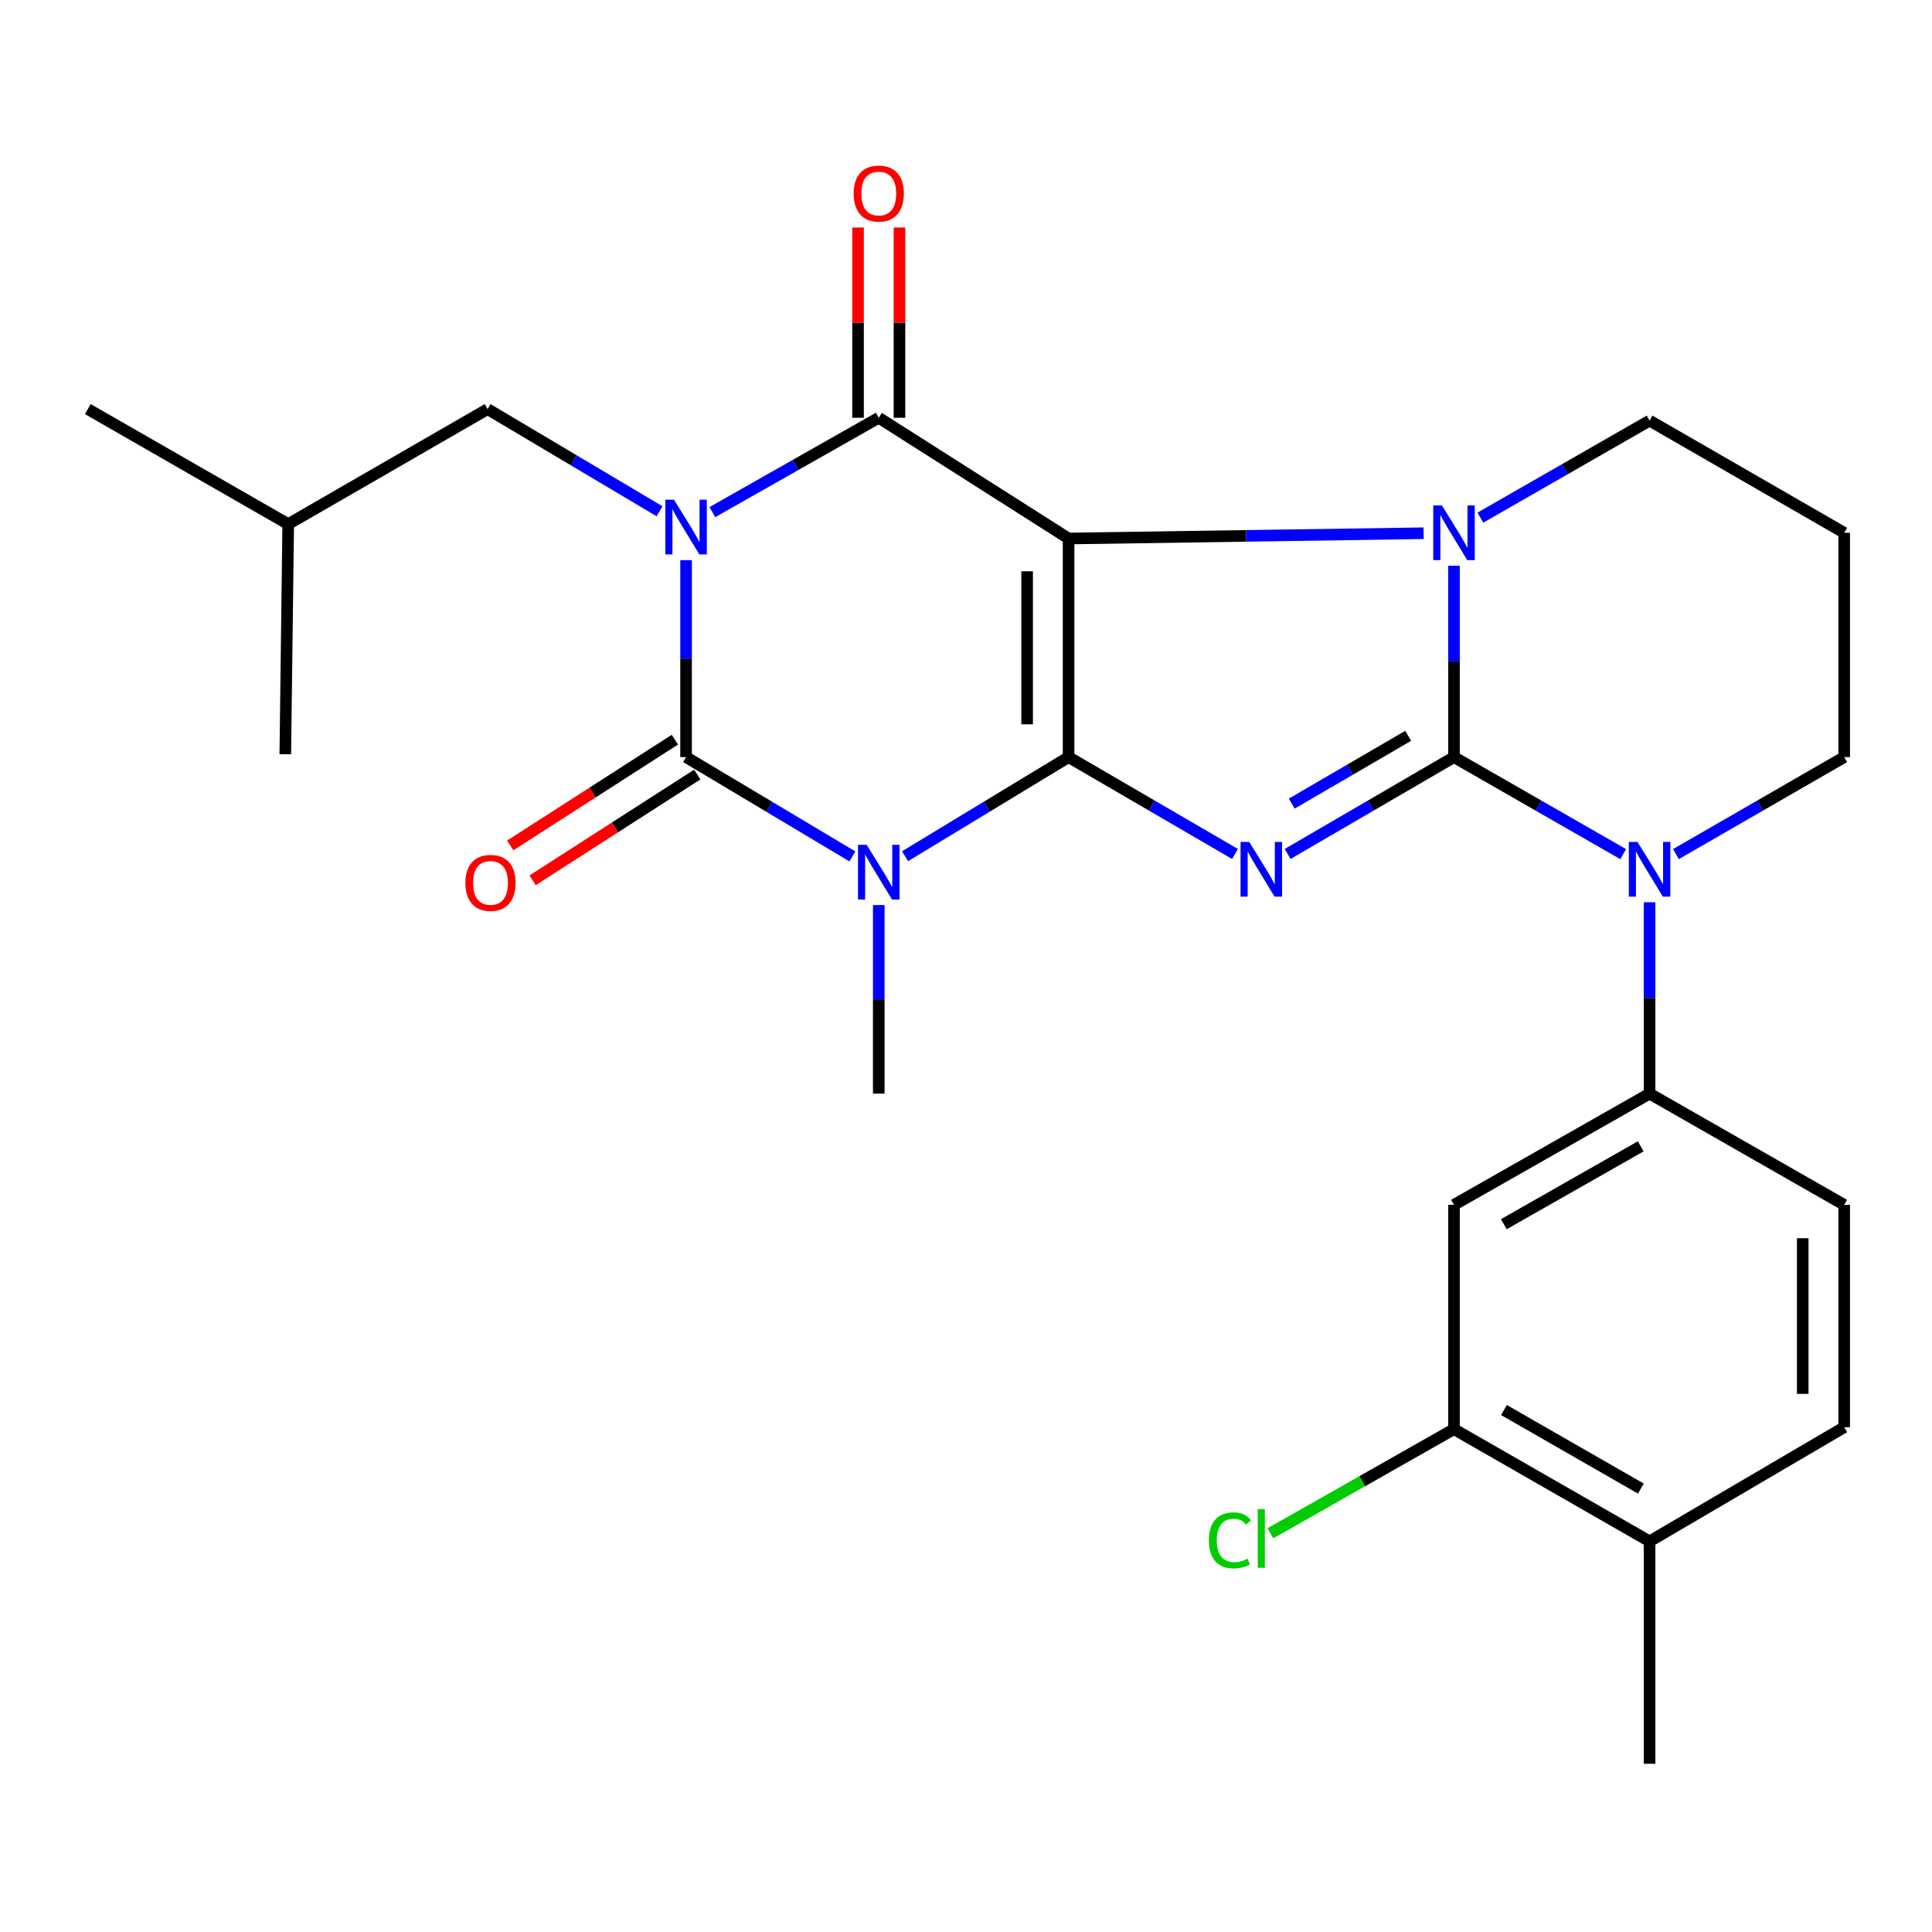 <?xml version='1.0' encoding='iso-8859-1'?>
<svg version='1.1' baseProfile='full'
              xmlns='http://www.w3.org/2000/svg'
                      xmlns:rdkit='http://www.rdkit.org/xml'
                      xmlns:xlink='http://www.w3.org/1999/xlink'
                  xml:space='preserve'
width='1000px' height='1000px' viewBox='0 0 1000 1000'>
<!-- END OF HEADER -->
<rect style='opacity:1.0;fill:#FFFFFF;stroke:none' width='1000' height='1000' x='0' y='0'> </rect>
<path class='bond-0' d='M 553.091,391.878 L 553.091,278.736' style='fill:none;fill-rule:evenodd;stroke:#000000;stroke-width:6px;stroke-linecap:butt;stroke-linejoin:miter;stroke-opacity:1' />
<path class='bond-0' d='M 531.64,374.906 L 531.64,295.707' style='fill:none;fill-rule:evenodd;stroke:#000000;stroke-width:6px;stroke-linecap:butt;stroke-linejoin:miter;stroke-opacity:1' />
<path class='bond-3' d='M 553.091,391.878 L 596.158,416.943' style='fill:none;fill-rule:evenodd;stroke:#000000;stroke-width:6px;stroke-linecap:butt;stroke-linejoin:miter;stroke-opacity:1' />
<path class='bond-3' d='M 596.158,416.943 L 639.224,442.008' style='fill:none;fill-rule:evenodd;stroke:#0000FF;stroke-width:6px;stroke-linecap:butt;stroke-linejoin:miter;stroke-opacity:1' />
<path class='bond-4' d='M 553.091,391.878 L 510.774,417.527' style='fill:none;fill-rule:evenodd;stroke:#000000;stroke-width:6px;stroke-linecap:butt;stroke-linejoin:miter;stroke-opacity:1' />
<path class='bond-4' d='M 510.774,417.527 L 468.458,443.177' style='fill:none;fill-rule:evenodd;stroke:#0000FF;stroke-width:6px;stroke-linecap:butt;stroke-linejoin:miter;stroke-opacity:1' />
<path class='bond-5' d='M 553.091,278.736 L 644.974,277.369' style='fill:none;fill-rule:evenodd;stroke:#000000;stroke-width:6px;stroke-linecap:butt;stroke-linejoin:miter;stroke-opacity:1' />
<path class='bond-5' d='M 644.974,277.369 L 736.857,276.002' style='fill:none;fill-rule:evenodd;stroke:#0000FF;stroke-width:6px;stroke-linecap:butt;stroke-linejoin:miter;stroke-opacity:1' />
<path class='bond-7' d='M 553.091,278.736 L 454.846,216.23' style='fill:none;fill-rule:evenodd;stroke:#000000;stroke-width:6px;stroke-linecap:butt;stroke-linejoin:miter;stroke-opacity:1' />
<path class='bond-1' d='M 752.585,391.878 L 709.53,416.942' style='fill:none;fill-rule:evenodd;stroke:#000000;stroke-width:6px;stroke-linecap:butt;stroke-linejoin:miter;stroke-opacity:1' />
<path class='bond-1' d='M 709.53,416.942 L 666.475,442.006' style='fill:none;fill-rule:evenodd;stroke:#0000FF;stroke-width:6px;stroke-linecap:butt;stroke-linejoin:miter;stroke-opacity:1' />
<path class='bond-1' d='M 728.876,380.859 L 698.738,398.404' style='fill:none;fill-rule:evenodd;stroke:#000000;stroke-width:6px;stroke-linecap:butt;stroke-linejoin:miter;stroke-opacity:1' />
<path class='bond-1' d='M 698.738,398.404 L 668.599,415.949' style='fill:none;fill-rule:evenodd;stroke:#0000FF;stroke-width:6px;stroke-linecap:butt;stroke-linejoin:miter;stroke-opacity:1' />
<path class='bond-8' d='M 752.585,391.878 L 796.374,416.992' style='fill:none;fill-rule:evenodd;stroke:#000000;stroke-width:6px;stroke-linecap:butt;stroke-linejoin:miter;stroke-opacity:1' />
<path class='bond-8' d='M 796.374,416.992 L 840.164,442.105' style='fill:none;fill-rule:evenodd;stroke:#0000FF;stroke-width:6px;stroke-linecap:butt;stroke-linejoin:miter;stroke-opacity:1' />
<path class='bond-28' d='M 752.585,391.878 L 752.585,342.354' style='fill:none;fill-rule:evenodd;stroke:#000000;stroke-width:6px;stroke-linecap:butt;stroke-linejoin:miter;stroke-opacity:1' />
<path class='bond-28' d='M 752.585,342.354 L 752.585,292.831' style='fill:none;fill-rule:evenodd;stroke:#0000FF;stroke-width:6px;stroke-linecap:butt;stroke-linejoin:miter;stroke-opacity:1' />
<path class='bond-2' d='M 355.111,289.926 L 355.111,340.902' style='fill:none;fill-rule:evenodd;stroke:#0000FF;stroke-width:6px;stroke-linecap:butt;stroke-linejoin:miter;stroke-opacity:1' />
<path class='bond-2' d='M 355.111,340.902 L 355.111,391.878' style='fill:none;fill-rule:evenodd;stroke:#000000;stroke-width:6px;stroke-linecap:butt;stroke-linejoin:miter;stroke-opacity:1' />
<path class='bond-11' d='M 341.383,264.632 L 296.884,238.191' style='fill:none;fill-rule:evenodd;stroke:#0000FF;stroke-width:6px;stroke-linecap:butt;stroke-linejoin:miter;stroke-opacity:1' />
<path class='bond-11' d='M 296.884,238.191 L 252.385,211.749' style='fill:none;fill-rule:evenodd;stroke:#000000;stroke-width:6px;stroke-linecap:butt;stroke-linejoin:miter;stroke-opacity:1' />
<path class='bond-27' d='M 368.717,265.073 L 411.781,240.652' style='fill:none;fill-rule:evenodd;stroke:#0000FF;stroke-width:6px;stroke-linecap:butt;stroke-linejoin:miter;stroke-opacity:1' />
<path class='bond-27' d='M 411.781,240.652 L 454.846,216.23' style='fill:none;fill-rule:evenodd;stroke:#000000;stroke-width:6px;stroke-linecap:butt;stroke-linejoin:miter;stroke-opacity:1' />
<path class='bond-6' d='M 441.202,443.281 L 398.156,417.579' style='fill:none;fill-rule:evenodd;stroke:#0000FF;stroke-width:6px;stroke-linecap:butt;stroke-linejoin:miter;stroke-opacity:1' />
<path class='bond-6' d='M 398.156,417.579 L 355.111,391.878' style='fill:none;fill-rule:evenodd;stroke:#000000;stroke-width:6px;stroke-linecap:butt;stroke-linejoin:miter;stroke-opacity:1' />
<path class='bond-18' d='M 454.846,468.454 L 454.846,517.256' style='fill:none;fill-rule:evenodd;stroke:#0000FF;stroke-width:6px;stroke-linecap:butt;stroke-linejoin:miter;stroke-opacity:1' />
<path class='bond-18' d='M 454.846,517.256 L 454.846,566.059' style='fill:none;fill-rule:evenodd;stroke:#000000;stroke-width:6px;stroke-linecap:butt;stroke-linejoin:miter;stroke-opacity:1' />
<path class='bond-17' d='M 766.242,267.936 L 810.032,242.822' style='fill:none;fill-rule:evenodd;stroke:#0000FF;stroke-width:6px;stroke-linecap:butt;stroke-linejoin:miter;stroke-opacity:1' />
<path class='bond-17' d='M 810.032,242.822 L 853.821,217.708' style='fill:none;fill-rule:evenodd;stroke:#000000;stroke-width:6px;stroke-linecap:butt;stroke-linejoin:miter;stroke-opacity:1' />
<path class='bond-13' d='M 349.314,382.853 L 306.706,410.222' style='fill:none;fill-rule:evenodd;stroke:#000000;stroke-width:6px;stroke-linecap:butt;stroke-linejoin:miter;stroke-opacity:1' />
<path class='bond-13' d='M 306.706,410.222 L 264.097,437.591' style='fill:none;fill-rule:evenodd;stroke:#FF0000;stroke-width:6px;stroke-linecap:butt;stroke-linejoin:miter;stroke-opacity:1' />
<path class='bond-13' d='M 360.907,400.902 L 318.299,428.271' style='fill:none;fill-rule:evenodd;stroke:#000000;stroke-width:6px;stroke-linecap:butt;stroke-linejoin:miter;stroke-opacity:1' />
<path class='bond-13' d='M 318.299,428.271 L 275.69,455.64' style='fill:none;fill-rule:evenodd;stroke:#FF0000;stroke-width:6px;stroke-linecap:butt;stroke-linejoin:miter;stroke-opacity:1' />
<path class='bond-14' d='M 465.571,216.23 L 465.571,166.995' style='fill:none;fill-rule:evenodd;stroke:#000000;stroke-width:6px;stroke-linecap:butt;stroke-linejoin:miter;stroke-opacity:1' />
<path class='bond-14' d='M 465.571,166.995 L 465.571,117.76' style='fill:none;fill-rule:evenodd;stroke:#FF0000;stroke-width:6px;stroke-linecap:butt;stroke-linejoin:miter;stroke-opacity:1' />
<path class='bond-14' d='M 444.12,216.23 L 444.12,166.995' style='fill:none;fill-rule:evenodd;stroke:#000000;stroke-width:6px;stroke-linecap:butt;stroke-linejoin:miter;stroke-opacity:1' />
<path class='bond-14' d='M 444.12,166.995 L 444.12,117.76' style='fill:none;fill-rule:evenodd;stroke:#FF0000;stroke-width:6px;stroke-linecap:butt;stroke-linejoin:miter;stroke-opacity:1' />
<path class='bond-9' d='M 853.821,467.001 L 853.821,516.53' style='fill:none;fill-rule:evenodd;stroke:#0000FF;stroke-width:6px;stroke-linecap:butt;stroke-linejoin:miter;stroke-opacity:1' />
<path class='bond-9' d='M 853.821,516.53 L 853.821,566.059' style='fill:none;fill-rule:evenodd;stroke:#000000;stroke-width:6px;stroke-linecap:butt;stroke-linejoin:miter;stroke-opacity:1' />
<path class='bond-20' d='M 867.468,442.072 L 911.007,416.975' style='fill:none;fill-rule:evenodd;stroke:#0000FF;stroke-width:6px;stroke-linecap:butt;stroke-linejoin:miter;stroke-opacity:1' />
<path class='bond-20' d='M 911.007,416.975 L 954.545,391.878' style='fill:none;fill-rule:evenodd;stroke:#000000;stroke-width:6px;stroke-linecap:butt;stroke-linejoin:miter;stroke-opacity:1' />
<path class='bond-10' d='M 853.821,566.059 L 752.585,623.631' style='fill:none;fill-rule:evenodd;stroke:#000000;stroke-width:6px;stroke-linecap:butt;stroke-linejoin:miter;stroke-opacity:1' />
<path class='bond-10' d='M 849.24,593.342 L 778.374,633.642' style='fill:none;fill-rule:evenodd;stroke:#000000;stroke-width:6px;stroke-linecap:butt;stroke-linejoin:miter;stroke-opacity:1' />
<path class='bond-15' d='M 853.821,566.059 L 954.545,623.631' style='fill:none;fill-rule:evenodd;stroke:#000000;stroke-width:6px;stroke-linecap:butt;stroke-linejoin:miter;stroke-opacity:1' />
<path class='bond-12' d='M 752.585,623.631 L 752.585,739.728' style='fill:none;fill-rule:evenodd;stroke:#000000;stroke-width:6px;stroke-linecap:butt;stroke-linejoin:miter;stroke-opacity:1' />
<path class='bond-23' d='M 252.385,211.749 L 149.182,271.288' style='fill:none;fill-rule:evenodd;stroke:#000000;stroke-width:6px;stroke-linecap:butt;stroke-linejoin:miter;stroke-opacity:1' />
<path class='bond-22' d='M 752.585,739.728 L 705.071,766.679' style='fill:none;fill-rule:evenodd;stroke:#000000;stroke-width:6px;stroke-linecap:butt;stroke-linejoin:miter;stroke-opacity:1' />
<path class='bond-22' d='M 705.071,766.679 L 657.556,793.63' style='fill:none;fill-rule:evenodd;stroke:#00CC00;stroke-width:6px;stroke-linecap:butt;stroke-linejoin:miter;stroke-opacity:1' />
<path class='bond-30' d='M 752.585,739.728 L 853.821,797.801' style='fill:none;fill-rule:evenodd;stroke:#000000;stroke-width:6px;stroke-linecap:butt;stroke-linejoin:miter;stroke-opacity:1' />
<path class='bond-30' d='M 778.444,729.832 L 849.309,770.483' style='fill:none;fill-rule:evenodd;stroke:#000000;stroke-width:6px;stroke-linecap:butt;stroke-linejoin:miter;stroke-opacity:1' />
<path class='bond-19' d='M 954.545,623.631 L 954.545,738.739' style='fill:none;fill-rule:evenodd;stroke:#000000;stroke-width:6px;stroke-linecap:butt;stroke-linejoin:miter;stroke-opacity:1' />
<path class='bond-19' d='M 933.095,640.897 L 933.095,721.473' style='fill:none;fill-rule:evenodd;stroke:#000000;stroke-width:6px;stroke-linecap:butt;stroke-linejoin:miter;stroke-opacity:1' />
<path class='bond-16' d='M 853.821,797.801 L 954.545,738.739' style='fill:none;fill-rule:evenodd;stroke:#000000;stroke-width:6px;stroke-linecap:butt;stroke-linejoin:miter;stroke-opacity:1' />
<path class='bond-24' d='M 853.821,797.801 L 853.821,912.921' style='fill:none;fill-rule:evenodd;stroke:#000000;stroke-width:6px;stroke-linecap:butt;stroke-linejoin:miter;stroke-opacity:1' />
<path class='bond-21' d='M 853.821,217.708 L 954.545,275.768' style='fill:none;fill-rule:evenodd;stroke:#000000;stroke-width:6px;stroke-linecap:butt;stroke-linejoin:miter;stroke-opacity:1' />
<path class='bond-29' d='M 954.545,391.878 L 954.545,275.768' style='fill:none;fill-rule:evenodd;stroke:#000000;stroke-width:6px;stroke-linecap:butt;stroke-linejoin:miter;stroke-opacity:1' />
<path class='bond-25' d='M 149.182,271.288 L 45.455,211.749' style='fill:none;fill-rule:evenodd;stroke:#000000;stroke-width:6px;stroke-linecap:butt;stroke-linejoin:miter;stroke-opacity:1' />
<path class='bond-26' d='M 149.182,271.288 L 147.668,390.4' style='fill:none;fill-rule:evenodd;stroke:#000000;stroke-width:6px;stroke-linecap:butt;stroke-linejoin:miter;stroke-opacity:1' />
<path  class='atom-3' d='M 348.851 258.629
L 358.131 273.629
Q 359.051 275.109, 360.531 277.789
Q 362.011 280.469, 362.091 280.629
L 362.091 258.629
L 365.851 258.629
L 365.851 286.949
L 361.971 286.949
L 352.011 270.549
Q 350.851 268.629, 349.611 266.429
Q 348.411 264.229, 348.051 263.549
L 348.051 286.949
L 344.371 286.949
L 344.371 258.629
L 348.851 258.629
' fill='#0000FF'/>
<path  class='atom-4' d='M 646.59 435.778
L 655.87 450.778
Q 656.79 452.258, 658.27 454.938
Q 659.75 457.618, 659.83 457.778
L 659.83 435.778
L 663.59 435.778
L 663.59 464.098
L 659.71 464.098
L 649.75 447.698
Q 648.59 445.778, 647.35 443.578
Q 646.15 441.378, 645.79 440.698
L 645.79 464.098
L 642.11 464.098
L 642.11 435.778
L 646.59 435.778
' fill='#0000FF'/>
<path  class='atom-5' d='M 448.586 437.268
L 457.866 452.268
Q 458.786 453.748, 460.266 456.428
Q 461.746 459.108, 461.826 459.268
L 461.826 437.268
L 465.586 437.268
L 465.586 465.588
L 461.706 465.588
L 451.746 449.188
Q 450.586 447.268, 449.346 445.068
Q 448.146 442.868, 447.786 442.188
L 447.786 465.588
L 444.106 465.588
L 444.106 437.268
L 448.586 437.268
' fill='#0000FF'/>
<path  class='atom-6' d='M 746.325 261.608
L 755.605 276.608
Q 756.525 278.088, 758.005 280.768
Q 759.485 283.448, 759.565 283.608
L 759.565 261.608
L 763.325 261.608
L 763.325 289.928
L 759.445 289.928
L 749.485 273.528
Q 748.325 271.608, 747.085 269.408
Q 745.885 267.208, 745.525 266.528
L 745.525 289.928
L 741.845 289.928
L 741.845 261.608
L 746.325 261.608
' fill='#0000FF'/>
<path  class='atom-9' d='M 847.561 435.778
L 856.841 450.778
Q 857.761 452.258, 859.241 454.938
Q 860.721 457.618, 860.801 457.778
L 860.801 435.778
L 864.561 435.778
L 864.561 464.098
L 860.681 464.098
L 850.721 447.698
Q 849.561 445.778, 848.321 443.578
Q 847.121 441.378, 846.761 440.698
L 846.761 464.098
L 843.081 464.098
L 843.081 435.778
L 847.561 435.778
' fill='#0000FF'/>
<path  class='atom-14' d='M 240.886 456.978
Q 240.886 450.178, 244.246 446.378
Q 247.606 442.578, 253.886 442.578
Q 260.166 442.578, 263.526 446.378
Q 266.886 450.178, 266.886 456.978
Q 266.886 463.858, 263.486 467.778
Q 260.086 471.658, 253.886 471.658
Q 247.646 471.658, 244.246 467.778
Q 240.886 463.898, 240.886 456.978
M 253.886 468.458
Q 258.206 468.458, 260.526 465.578
Q 262.886 462.658, 262.886 456.978
Q 262.886 451.418, 260.526 448.618
Q 258.206 445.778, 253.886 445.778
Q 249.566 445.778, 247.206 448.578
Q 244.886 451.378, 244.886 456.978
Q 244.886 462.698, 247.206 465.578
Q 249.566 468.458, 253.886 468.458
' fill='#FF0000'/>
<path  class='atom-15' d='M 441.846 100.177
Q 441.846 93.377, 445.206 89.577
Q 448.566 85.777, 454.846 85.777
Q 461.126 85.777, 464.486 89.577
Q 467.846 93.377, 467.846 100.177
Q 467.846 107.057, 464.446 110.977
Q 461.046 114.857, 454.846 114.857
Q 448.606 114.857, 445.206 110.977
Q 441.846 107.097, 441.846 100.177
M 454.846 111.657
Q 459.166 111.657, 461.486 108.777
Q 463.846 105.857, 463.846 100.177
Q 463.846 94.617, 461.486 91.817
Q 459.166 88.977, 454.846 88.977
Q 450.526 88.977, 448.166 91.777
Q 445.846 94.577, 445.846 100.177
Q 445.846 105.897, 448.166 108.777
Q 450.526 111.657, 454.846 111.657
' fill='#FF0000'/>
<path  class='atom-23' d='M 625.73 797.279
Q 625.73 790.239, 629.01 786.559
Q 632.33 782.839, 638.61 782.839
Q 644.45 782.839, 647.57 786.959
L 644.93 789.119
Q 642.65 786.119, 638.61 786.119
Q 634.33 786.119, 632.05 788.999
Q 629.81 791.839, 629.81 797.279
Q 629.81 802.879, 632.13 805.759
Q 634.49 808.639, 639.05 808.639
Q 642.17 808.639, 645.81 806.759
L 646.93 809.759
Q 645.45 810.719, 643.21 811.279
Q 640.97 811.839, 638.49 811.839
Q 632.33 811.839, 629.01 808.079
Q 625.73 804.319, 625.73 797.279
' fill='#00CC00'/>
<path  class='atom-23' d='M 651.01 781.119
L 654.69 781.119
L 654.69 811.479
L 651.01 811.479
L 651.01 781.119
' fill='#00CC00'/>
</svg>
